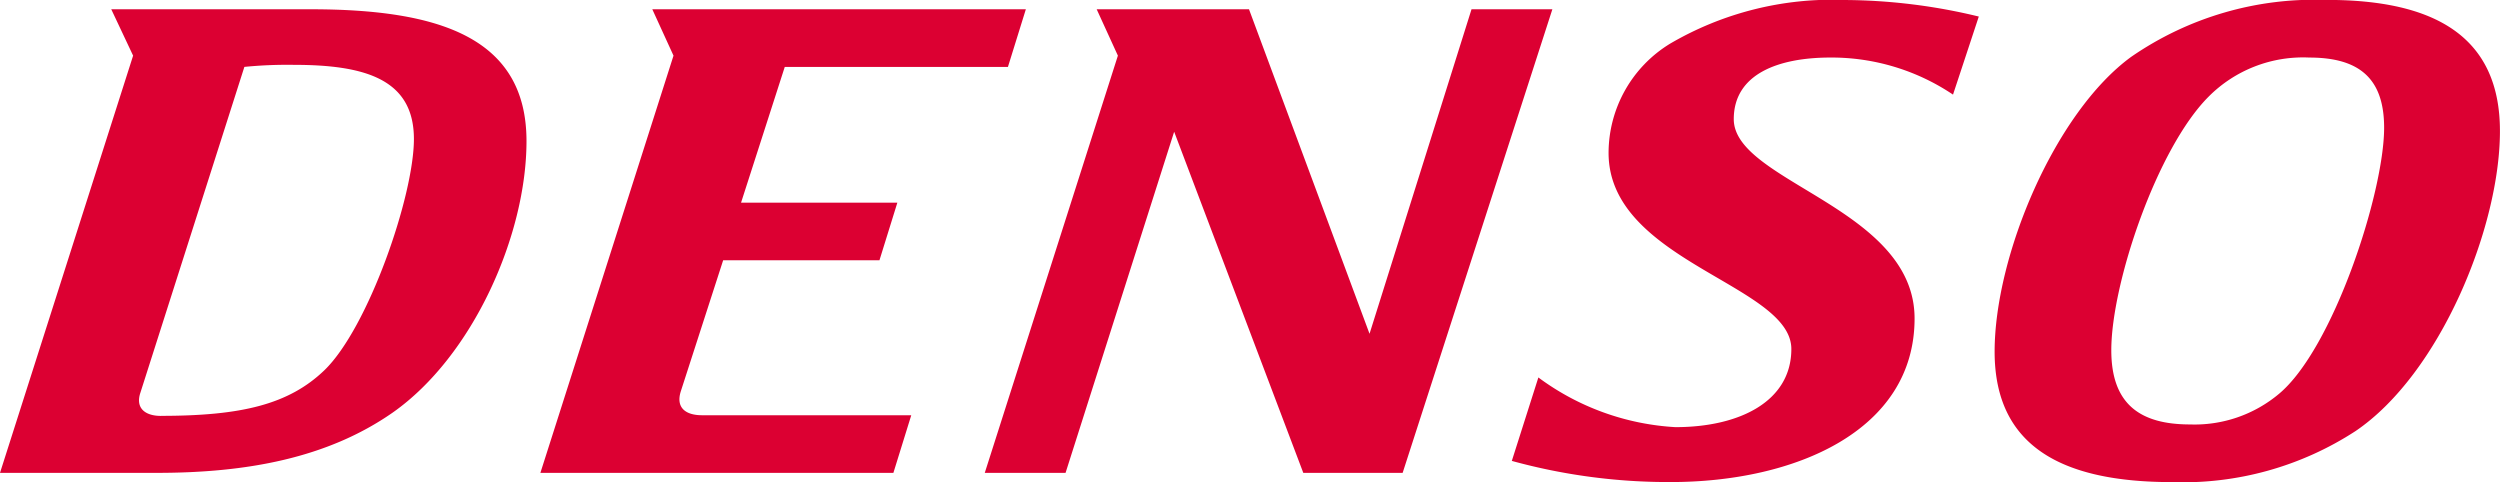 <svg xmlns="http://www.w3.org/2000/svg" xmlns:xlink="http://www.w3.org/1999/xlink" width="122.394" height="23.603" viewBox="0 0 122.394 23.603">
  <defs>
    <clipPath id="clip-path">
      <rect id="長方形_2346" data-name="長方形 2346" width="122.394" height="23.603" fill="none"/>
    </clipPath>
  </defs>
  <g id="グループ_7478" data-name="グループ 7478" clip-path="url(#clip-path)">
    <path id="パス_9739" data-name="パス 9739" d="M7.879,20.362c-.746,0-1.264-.358-1.006-1.135L11.964,3.275a21.3,21.3,0,0,1,2.432-.1c3.5,0,5.868.714,5.868,3.631,0,2.788-2.236,9.24-4.376,11.314-1.751,1.687-4.085,2.239-8.008,2.239m99.341.421c-2.463,0-3.857-1.006-3.857-3.631,0-3.275,2.237-9.889,4.765-12.418a6.522,6.522,0,0,1,4.929-1.913c2.465,0,3.663,1.038,3.663,3.437,0,3.178-2.5,10.829-5.155,13.033a6.431,6.431,0,0,1-4.345,1.492M76,.454H72.042L67.049,16.341,61.148.454H53.691l1.038,2.27L48.212,23.15h3.955l5.317-16.7,6.322,16.7H68.67Zm-25.777,0H31.935l1.038,2.27L26.456,23.15H43.738l.875-2.821H34.367c-.745,0-1.3-.325-1.038-1.167l2.075-6.42h7.652l.876-2.82H36.28l2.14-6.646H49.346ZM5.447.454l1.07,2.27L0,23.15H7.684c4.377,0,8.332-.714,11.542-2.951,3.924-2.756,6.55-8.69,6.55-13.293,0-5.09-4.312-6.452-10.57-6.452ZM113.931,0a15.776,15.776,0,0,0-9.6,2.788c-3.728,2.724-6.679,9.728-6.679,14.429,0,4.668,3.34,6.386,8.69,6.386a15.487,15.487,0,0,0,8.981-2.5c4.117-2.789,7.068-9.954,7.068-14.687,0-4.637-3.21-6.42-8.462-6.42m-23.7,0a15.72,15.72,0,0,0-8.462,2.14,6.277,6.277,0,0,0-3.015,5.35c0,5.317,8.948,6.452,8.948,9.6,0,2.561-2.529,3.826-5.674,3.826a12.436,12.436,0,0,1-6.711-2.432l-1.3,4.085A28.937,28.937,0,0,0,81.8,23.6c6.063,0,11.933-2.5,11.933-8.008,0-5.415-8.852-6.68-8.852-9.759,0-2.205,2.172-3.016,4.734-3.016a10.658,10.658,0,0,1,6,1.815L96.877.81A28.324,28.324,0,0,0,90.231,0" transform="translate(0 0)" fill="#dc0032"/>
  </g>
</svg>
